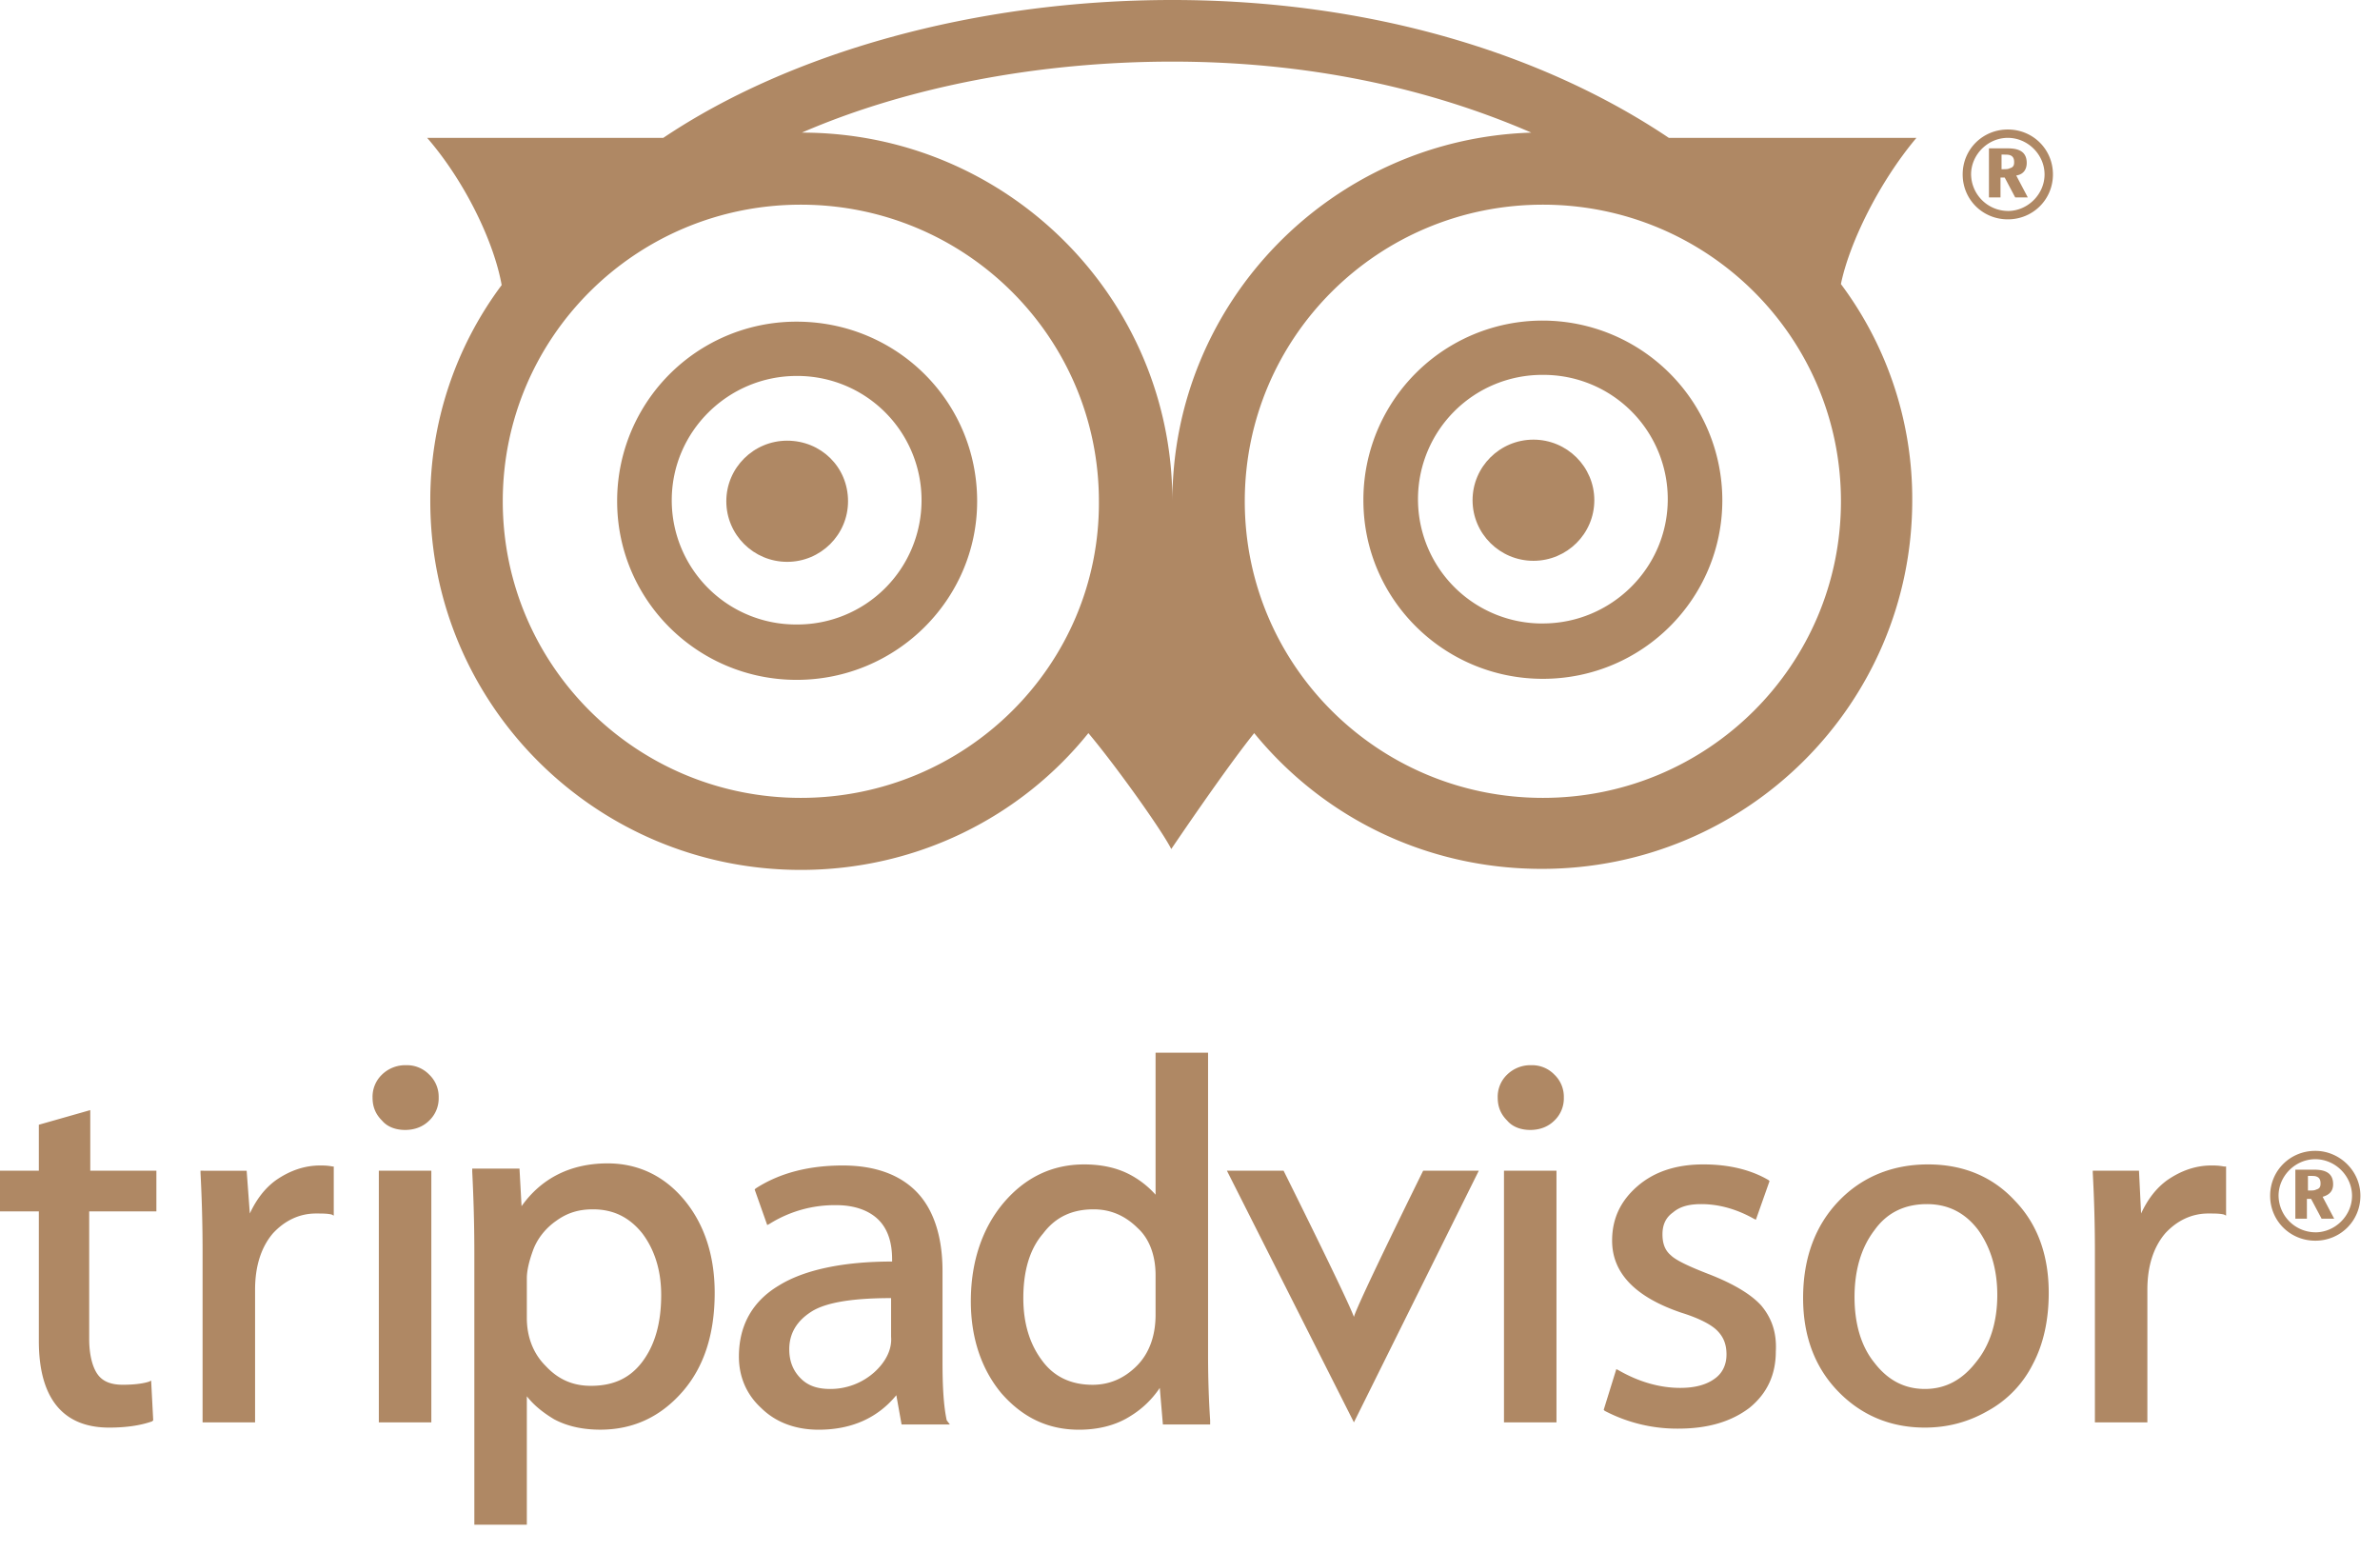 <svg width="69" height="45" fill="none" xmlns="http://www.w3.org/2000/svg"><path d="M22.822 12.774c-.974 0-1.765.787-1.765 1.756s.79 1.756 1.765 1.756c.973 0 1.764-.787 1.764-1.756 0-.999-.79-1.756-1.764-1.756zm21.635-.03c-.974 0-1.765.787-1.765 1.756s.791 1.756 1.765 1.756c.974 0 1.765-.787 1.765-1.756s-.791-1.756-1.765-1.756z" fill="#AF8864"/><path d="M23.096 9.324a5.194 5.194 0 00-5.204 5.206c0 2.876 2.343 5.177 5.204 5.177 2.89 0 5.233-2.331 5.233-5.177 0-2.906-2.343-5.206-5.233-5.206zm0 8.778a3.6 3.6 0 01-3.621-3.602c0-1.998 1.643-3.602 3.62-3.602a3.6 3.6 0 013.622 3.602 3.6 3.6 0 01-3.621 3.602zM55.563 3.996h-7.181C44.73 1.544 39.709 0 33.989 0 28.238 0 22.883 1.544 19.23 3.996h-6.846c1.126 1.302 1.947 3.057 2.16 4.268a10.4 10.4 0 00-2.069 6.266c0 5.903 4.808 10.686 10.741 10.686 3.378 0 6.39-1.544 8.338-3.965.79.938 2.13 2.815 2.403 3.36 0 0 1.552-2.3 2.404-3.36 1.978 2.421 4.96 3.935 8.338 3.935 5.933 0 10.74-4.783 10.74-10.686a10.4 10.4 0 00-2.068-6.266c.243-1.18 1.095-2.936 2.19-4.238zM23.217 23.128c-4.777 0-8.641-3.845-8.641-8.598 0-4.752 3.864-8.597 8.641-8.597s8.642 3.845 8.642 8.597c.03 4.753-3.865 8.598-8.642 8.598zm.03-19.284c3.074-1.331 6.878-2.058 10.742-2.058 3.834 0 7.333.727 10.406 2.058-5.781.182-10.406 4.904-10.406 10.686 0-5.903-4.808-10.686-10.741-10.686zM44.73 23.128c-4.777 0-8.642-3.845-8.642-8.598 0-4.752 3.865-8.597 8.642-8.597 4.777 0 8.642 3.845 8.642 8.597 0 4.753-3.865 8.598-8.642 8.598zm0-13.835a5.194 5.194 0 00-5.203 5.207c0 2.876 2.343 5.177 5.203 5.177 2.89 0 5.203-2.331 5.203-5.177a5.213 5.213 0 00-5.203-5.207zm0 8.78a3.6 3.6 0 01-3.62-3.603 3.6 3.6 0 013.62-3.603 3.6 3.6 0 013.621 3.603c0 1.998-1.643 3.602-3.62 3.602zM57.998 5.722h-.335V4.3h.517c.244 0 .578.03.578.423 0 .182-.09.333-.304.364l.335.635h-.365l-.304-.575h-.122v.575zm0-.817c.182 0 .213 0 .274-.03.121-.03.121-.121.121-.182 0-.09-.03-.151-.09-.182-.062-.03-.092-.03-.275-.03v.424h-.03z" fill="#AF8864"/><path d="M58.21 3.754c-.73 0-1.309.575-1.309 1.302 0 .726.578 1.302 1.309 1.302.73 0 1.308-.576 1.308-1.302 0-.727-.578-1.302-1.308-1.302zm0 2.361a1.075 1.075 0 01-1.065-1.06c0-.574.487-1.059 1.065-1.059s1.065.485 1.065 1.06c0 .575-.487 1.06-1.065 1.06zm8.67 29.212h-.334v-1.422h.517c.244 0 .578.03.578.423 0 .182-.091.303-.304.364l.335.635h-.365l-.305-.575h-.121v.575zm0-.817c.183 0 .214 0 .275-.03.121-.03.121-.121.121-.182 0-.09-.03-.151-.091-.182-.061-.03-.091-.03-.274-.03v.424h-.03z" fill="#AF8864"/><path d="M67.124 33.36c-.73 0-1.309.575-1.309 1.302 0 .726.579 1.302 1.309 1.302s1.308-.576 1.308-1.302c0-.727-.608-1.302-1.308-1.302zm0 2.361a1.075 1.075 0 01-1.065-1.06c0-.574.487-1.059 1.065-1.059s1.065.485 1.065 1.06c0 .575-.487 1.06-1.065 1.06zm-62.59-.606v-1.18H2.617v-1.756l-1.491.424v1.332H0v1.18h1.126v3.754c0 1.665.7 2.513 2.039 2.513.486 0 .912-.061 1.247-.182l.03-.03-.06-1.15-.061.03c-.183.06-.457.09-.76.09-.336 0-.579-.09-.731-.302-.152-.212-.244-.575-.244-1.03v-3.693h1.948zm5.112-1.301c-.152-.03-.273-.03-.365-.03-.456 0-.882.151-1.278.424-.334.242-.578.575-.76.968l-.092-1.24H5.813v.06c.03.575.06 1.362.06 2.27v4.965h1.522v-3.845c0-.696.182-1.24.517-1.634.335-.364.76-.576 1.248-.576.182 0 .334 0 .456.03l.06.031v-1.423h-.03zm2.859.121h-1.522v7.295h1.522v-7.295zm-.761-1.181c.274 0 .517-.09.7-.272a.888.888 0 00.274-.666.888.888 0 00-.274-.666.897.897 0 00-.67-.273.967.967 0 00-.7.273.888.888 0 00-.273.666c0 .272.091.484.274.666.152.181.395.272.67.272zm8.094 2.029c-.578-.697-1.339-1.06-2.221-1.06-1.065 0-1.917.424-2.496 1.241l-.06-1.09h-1.37v.091c.03.606.061 1.393.061 2.361v7.871h1.522v-3.723c.213.272.487.484.79.666.396.212.853.302 1.34.302.943 0 1.734-.363 2.373-1.09.64-.726.943-1.695.943-2.875 0-1.09-.304-1.998-.882-2.694zm-3.712.605c.334-.242.67-.333 1.065-.333.608 0 1.065.242 1.43.696.365.485.548 1.09.548 1.786 0 .818-.183 1.453-.548 1.938-.365.484-.852.696-1.491.696-.517 0-.944-.182-1.309-.575-.365-.363-.547-.848-.547-1.393v-1.15c0-.212.06-.484.182-.817.122-.333.365-.636.67-.848zm11.321 5.782c-.092-.424-.122-.999-.122-1.695v-2.634c0-.968-.244-1.755-.73-2.27-.487-.515-1.217-.787-2.16-.787-.974 0-1.826.212-2.526.666l-.03.03.364 1.03.061-.03a3.56 3.56 0 011.948-.546c.517 0 .943.152 1.217.424.274.273.395.666.395 1.15v.06c-1.43 0-2.556.243-3.286.697-.76.454-1.156 1.15-1.156 2.059 0 .575.213 1.09.639 1.483.426.424 1.004.636 1.673.636.944 0 1.704-.333 2.252-1l.152.848h1.4l-.091-.12zm-2.1-1.392a1.91 1.91 0 01-1.278.484c-.365 0-.639-.09-.852-.303-.213-.212-.335-.484-.335-.847 0-.454.213-.818.64-1.09.425-.273 1.217-.394 2.312-.394v1.12c.03.364-.152.727-.487 1.03zm9.737 1.482v-.09c-.03-.454-.06-1.09-.06-1.877v-8.779h-1.522v4.117a2.663 2.663 0 00-.73-.575c-.396-.212-.852-.303-1.34-.303-.912 0-1.703.364-2.342 1.12-.609.727-.944 1.696-.944 2.846 0 1.06.305 1.967.883 2.664.608.696 1.339 1.06 2.252 1.06.547 0 1.065-.122 1.49-.394a2.74 2.74 0 00.853-.818l.09 1.06h1.37v-.03zm-1.582-4.298v1.15c0 .606-.183 1.12-.548 1.484-.365.363-.791.545-1.278.545-.639 0-1.126-.243-1.46-.697-.366-.484-.548-1.09-.548-1.816 0-.787.183-1.423.578-1.877.365-.484.852-.696 1.46-.696.488 0 .914.181 1.279.545.334.303.517.787.517 1.362zm7.758-3.027s-1.886 3.814-2.008 4.238c-.182-.515-2.039-4.238-2.039-4.238H35.57l3.682 7.295 3.621-7.295H41.26zm3.865 0h-1.522v7.295h1.522v-7.295zm-.761-1.181c.274 0 .518-.09.7-.272a.888.888 0 00.274-.666.888.888 0 00-.274-.666.897.897 0 00-.67-.273.966.966 0 00-.7.273.888.888 0 00-.273.666c0 .272.091.484.274.666.152.181.395.272.67.272zm6.694 5.086c-.304-.333-.821-.636-1.521-.908-.548-.212-.943-.394-1.096-.545-.182-.152-.243-.364-.243-.606 0-.272.091-.484.304-.635.213-.182.487-.242.822-.242.517 0 1.035.15 1.521.423l.061.03.396-1.12-.03-.03c-.518-.303-1.157-.454-1.887-.454-.791 0-1.43.212-1.917.636-.487.424-.73.938-.73 1.574 0 .938.669 1.635 2.008 2.089.487.151.852.333 1.034.514.183.182.274.394.274.697 0 .302-.122.544-.335.696-.243.181-.578.272-1.004.272-.608 0-1.217-.181-1.795-.514l-.06-.03-.366 1.18.03.03a4.52 4.52 0 002.13.515c.883 0 1.552-.212 2.07-.606.517-.423.76-.968.76-1.634.03-.545-.121-.969-.426-1.332zm7.364-3.027c-.64-.697-1.491-1.06-2.526-1.06-1.034 0-1.917.363-2.586 1.06-.67.696-1.035 1.634-1.035 2.815 0 1.09.335 1.998 1.005 2.694.669.696 1.52 1.06 2.525 1.06.64 0 1.248-.152 1.826-.485a3.158 3.158 0 001.308-1.362c.304-.575.457-1.271.457-2.058 0-1.06-.305-1.968-.974-2.664zm-2.617 5.449c-.578 0-1.065-.243-1.46-.757-.396-.485-.579-1.15-.579-1.907 0-.757.183-1.423.578-1.938.366-.514.883-.756 1.522-.756s1.126.272 1.49.756c.366.515.549 1.15.549 1.877 0 .787-.213 1.453-.609 1.938-.395.514-.882.787-1.49.787zm8.672-6.448c-.152-.03-.273-.03-.365-.03-.456 0-.882.151-1.278.424-.335.242-.578.575-.76.968l-.061-1.24h-1.34v.06c.031.575.062 1.362.062 2.27v4.965h1.521v-3.845c0-.696.183-1.24.517-1.634.335-.364.761-.576 1.248-.576.183 0 .335 0 .456.03l.061.031v-1.423h-.06z" fill="#AF8864"/></svg>
